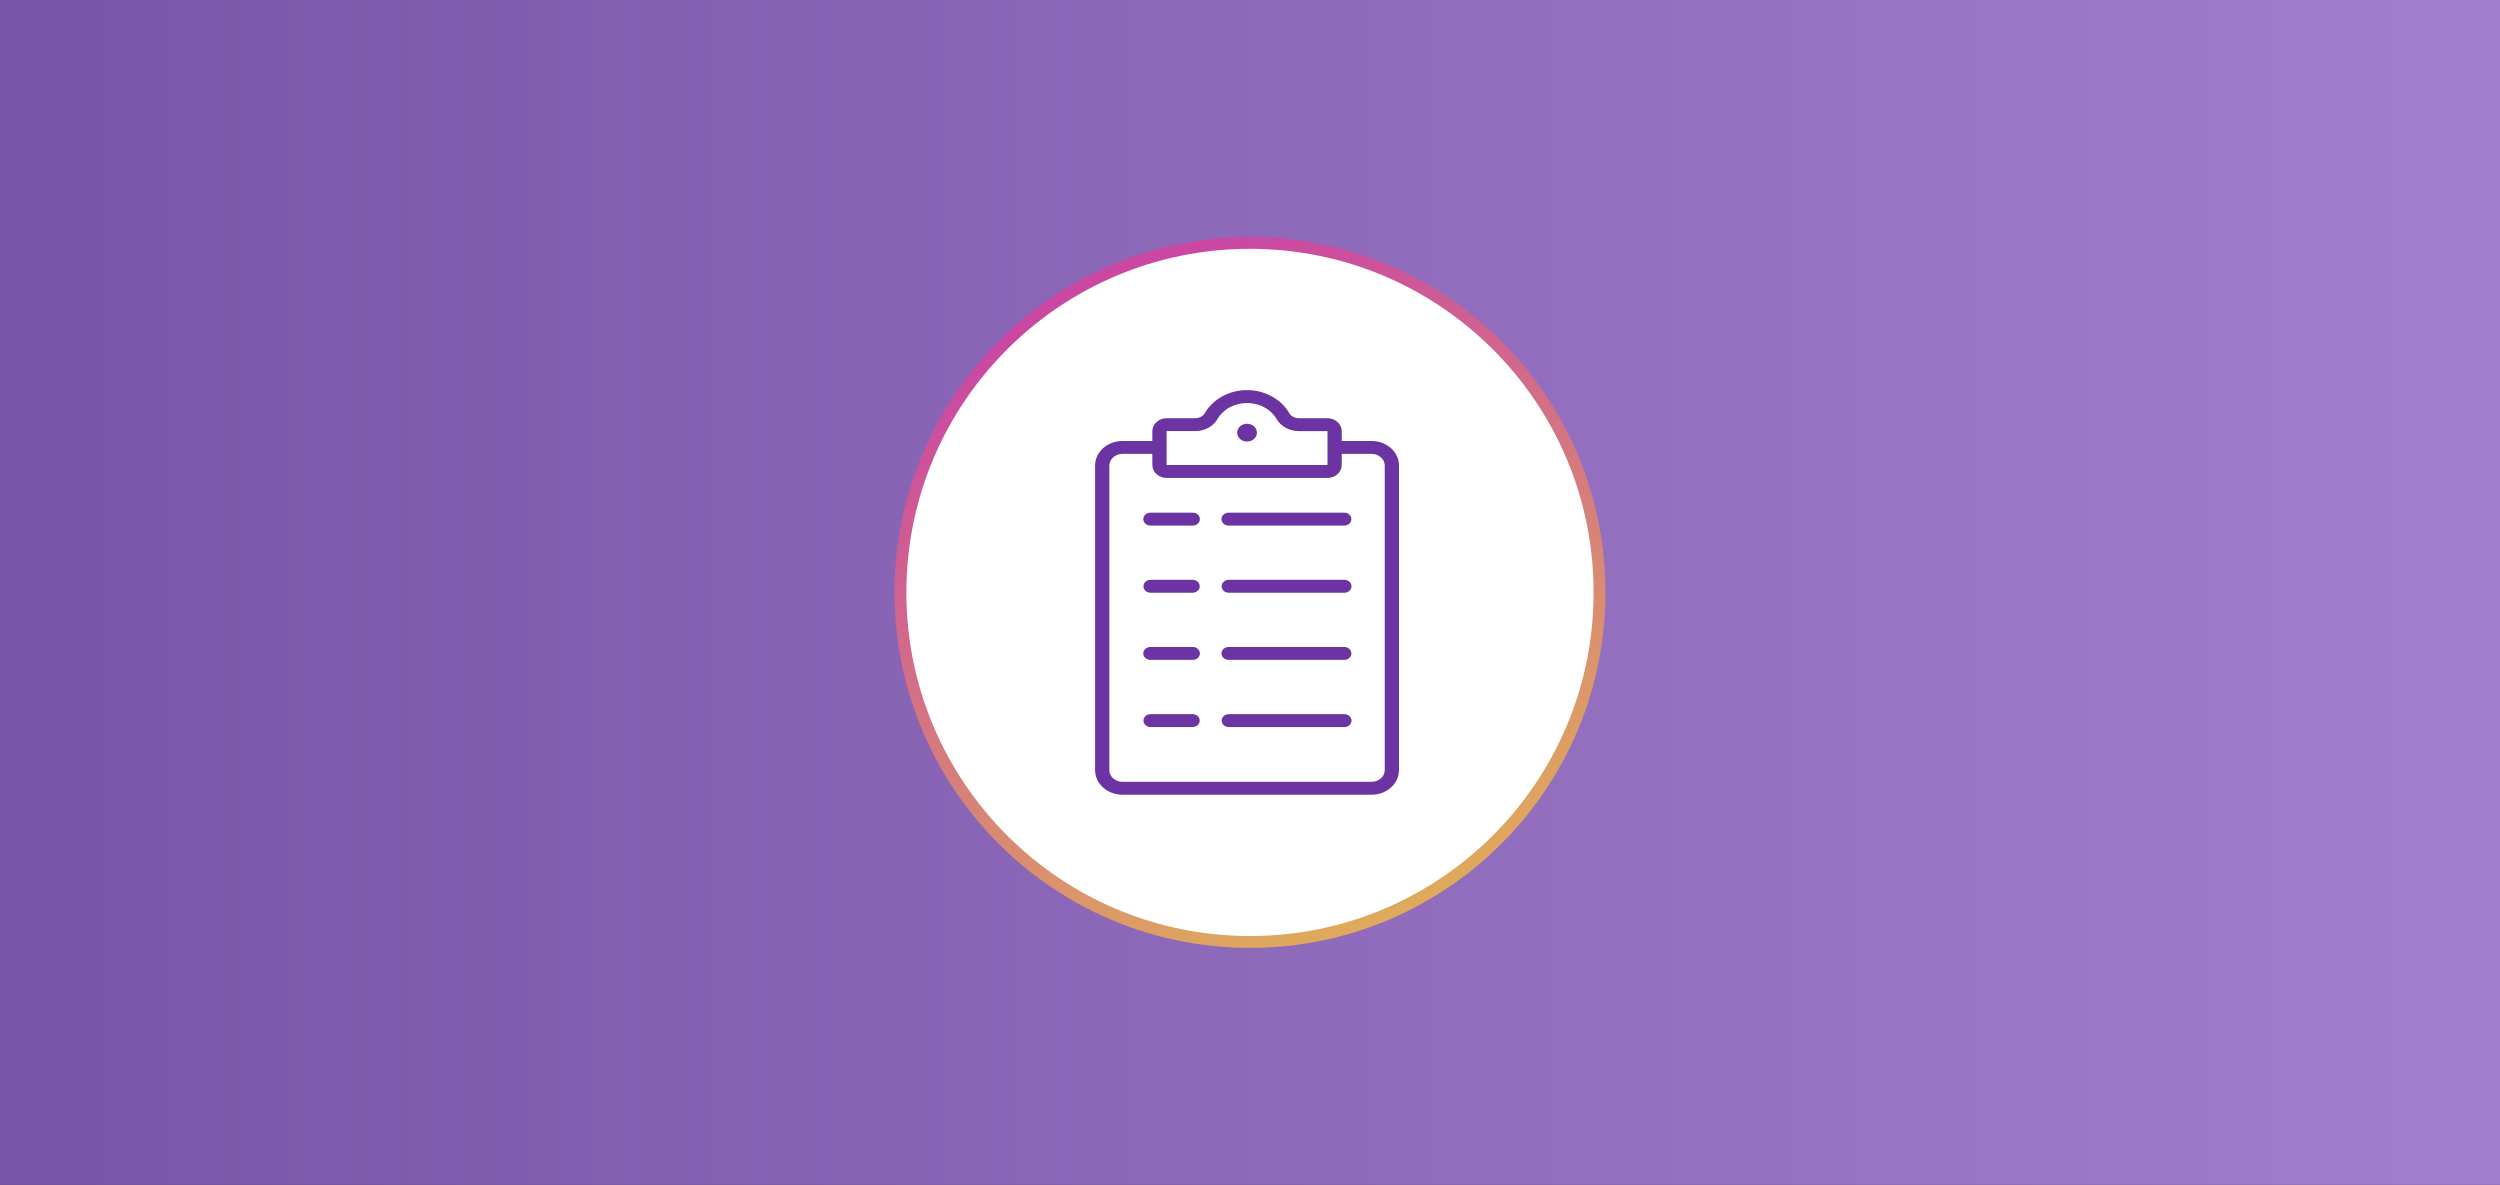 <svg width="422" height="200" viewBox="0 0 422 200" fill="none" xmlns="http://www.w3.org/2000/svg">
<rect x="0" y="0" width="422" height="200" fill="#333333" stroke="none"/>
<path d="M0 0H422V200H0V0Z" fill="url(#paint0_linear_2020_17476)"/>
<circle cx="211" cy="100" r="59" fill="white" stroke="url(#paint1_linear_2020_17476)" stroke-width="2"/>
<path d="M226.336 74.587H231.535C232.121 74.587 232.702 74.691 233.243 74.891C233.784 75.092 234.276 75.387 234.689 75.757C235.105 76.127 235.434 76.566 235.659 77.049C235.884 77.532 236 78.05 236 78.574V130.014C235.997 131.07 235.526 132.083 234.689 132.83C233.853 133.577 232.718 133.998 231.535 134H189.465C188.282 133.998 187.147 133.577 186.311 132.83C185.474 132.083 185.003 131.07 185 130.014V78.574C185 78.05 185.116 77.532 185.341 77.049C185.566 76.566 185.895 76.127 186.311 75.757C186.724 75.387 187.216 75.093 187.757 74.892C188.298 74.691 188.879 74.587 189.465 74.587H194.665V72.778C194.666 72.51 194.725 72.245 194.84 71.998C194.956 71.75 195.125 71.526 195.337 71.337C195.549 71.147 195.801 70.996 196.078 70.893C196.355 70.79 196.652 70.737 196.952 70.737H201.759C202.123 70.742 202.481 70.657 202.795 70.492C203.103 70.321 203.352 70.077 203.514 69.787C204.183 68.645 205.188 67.689 206.422 67.02C207.65 66.352 209.061 65.999 210.5 66C211.938 65.999 213.349 66.352 214.578 67.02C215.813 67.688 216.819 68.646 217.488 69.788C217.651 70.078 217.9 70.322 218.208 70.493C218.522 70.659 218.882 70.743 219.247 70.738H224.053C224.353 70.738 224.65 70.791 224.927 70.894C225.205 70.997 225.456 71.148 225.668 71.338C225.881 71.527 226.05 71.751 226.165 71.999C226.281 72.246 226.34 72.512 226.34 72.78V74.589L226.336 74.587ZM194.665 76.468H189.465C189.155 76.469 188.849 76.523 188.563 76.63C188.278 76.736 188.018 76.892 187.8 77.088C187.581 77.282 187.406 77.514 187.287 77.769C187.168 78.024 187.107 78.297 187.107 78.574V130.014C187.109 130.571 187.358 131.106 187.8 131.5C188.242 131.895 188.84 132.118 189.465 132.12H231.535C232.16 132.118 232.758 131.895 233.2 131.501C233.642 131.107 233.891 130.572 233.893 130.015V78.574C233.893 78.297 233.832 78.024 233.713 77.769C233.594 77.514 233.42 77.282 233.2 77.088C232.982 76.892 232.723 76.736 232.437 76.63C232.151 76.523 231.845 76.469 231.535 76.468H226.335V78.487C226.336 78.755 226.277 79.02 226.163 79.268C226.049 79.516 225.881 79.741 225.669 79.931C225.457 80.121 225.206 80.272 224.929 80.375C224.652 80.478 224.354 80.531 224.054 80.531H196.951C196.65 80.531 196.353 80.478 196.076 80.375C195.799 80.272 195.547 80.121 195.336 79.931C195.123 79.742 194.954 79.517 194.839 79.27C194.723 79.022 194.664 78.757 194.664 78.489V76.471L194.665 76.468ZM213.493 68.621C212.59 68.134 211.554 67.878 210.498 67.881C209.443 67.878 208.407 68.134 207.504 68.621C206.603 69.114 205.869 69.818 205.383 70.655C205.04 71.249 204.521 71.748 203.882 72.095C203.242 72.441 202.508 72.622 201.76 72.619H196.951C196.905 72.62 196.861 72.637 196.828 72.666C196.796 72.695 196.776 72.734 196.775 72.775V78.491C196.776 78.532 196.796 78.571 196.828 78.6C196.861 78.629 196.905 78.646 196.951 78.647H224.051C224.075 78.647 224.098 78.643 224.119 78.635C224.141 78.627 224.16 78.615 224.176 78.6C224.21 78.57 224.229 78.53 224.23 78.488V72.778C224.228 72.737 224.209 72.698 224.176 72.669C224.16 72.654 224.141 72.642 224.119 72.634C224.098 72.626 224.075 72.622 224.051 72.621H219.245C218.497 72.624 217.763 72.443 217.123 72.098C216.483 71.75 215.964 71.252 215.621 70.658C215.133 69.819 214.397 69.116 213.493 68.624V68.621Z" fill="#6C33A3" stroke="#6C33A3" stroke-width="0.3"/>
<path d="M207.414 88.567C207.274 88.57 207.134 88.548 207.003 88.502C206.873 88.456 206.754 88.387 206.653 88.299C206.553 88.212 206.473 88.107 206.418 87.992C206.364 87.876 206.336 87.752 206.336 87.626C206.336 87.501 206.364 87.377 206.418 87.261C206.473 87.146 206.553 87.041 206.653 86.953C206.754 86.866 206.873 86.797 207.003 86.751C207.134 86.705 207.274 86.683 207.414 86.686H226.935C227.21 86.692 227.471 86.794 227.663 86.969C227.856 87.145 227.963 87.381 227.963 87.626C227.963 87.872 227.856 88.108 227.663 88.283C227.471 88.459 227.21 88.561 226.935 88.567H207.414Z" fill="#6C33A3" stroke="#6C33A3" stroke-width="0.3"/>
<path d="M207.414 99.904C207.135 99.904 206.867 99.805 206.669 99.629C206.472 99.452 206.361 99.213 206.361 98.964C206.361 98.714 206.472 98.475 206.669 98.299C206.867 98.122 207.135 98.023 207.414 98.023H226.935C227.214 98.023 227.482 98.122 227.68 98.299C227.877 98.475 227.988 98.714 227.988 98.964C227.988 99.213 227.877 99.452 227.68 99.629C227.482 99.805 227.214 99.904 226.935 99.904H207.414Z" fill="#6C33A3" stroke="#6C33A3" stroke-width="0.3"/>
<path d="M207.414 111.241C207.274 111.244 207.134 111.222 207.003 111.176C206.873 111.131 206.754 111.062 206.653 110.974C206.553 110.887 206.473 110.782 206.418 110.666C206.364 110.551 206.336 110.427 206.336 110.301C206.336 110.176 206.364 110.052 206.418 109.936C206.473 109.82 206.553 109.716 206.653 109.628C206.754 109.54 206.873 109.472 207.003 109.426C207.134 109.38 207.274 109.358 207.414 109.361H226.935C227.21 109.367 227.471 109.468 227.663 109.644C227.856 109.82 227.963 110.056 227.963 110.301C227.963 110.547 227.856 110.782 227.663 110.958C227.471 111.134 227.21 111.235 226.935 111.241H207.414Z" fill="#6C33A3" stroke="#6C33A3" stroke-width="0.3"/>
<path d="M207.414 122.578C207.135 122.578 206.867 122.479 206.669 122.302C206.472 122.126 206.361 121.887 206.361 121.637C206.361 121.388 206.472 121.148 206.669 120.972C206.867 120.796 207.135 120.697 207.414 120.697H226.935C227.214 120.697 227.482 120.796 227.68 120.972C227.877 121.148 227.988 121.388 227.988 121.637C227.988 121.887 227.877 122.126 227.68 122.302C227.482 122.479 227.214 122.578 226.935 122.578H207.414Z" fill="#6C33A3" stroke="#6C33A3" stroke-width="0.3"/>
<path d="M194.216 88.567C194.076 88.57 193.936 88.548 193.805 88.502C193.675 88.456 193.555 88.387 193.455 88.299C193.354 88.212 193.274 88.107 193.22 87.992C193.165 87.876 193.137 87.752 193.137 87.626C193.137 87.501 193.165 87.377 193.22 87.261C193.274 87.146 193.354 87.041 193.455 86.953C193.555 86.866 193.675 86.797 193.805 86.751C193.936 86.705 194.076 86.683 194.216 86.686H201.312C201.452 86.683 201.592 86.705 201.723 86.751C201.854 86.797 201.973 86.866 202.073 86.953C202.174 87.041 202.254 87.146 202.308 87.261C202.363 87.377 202.391 87.501 202.391 87.626C202.391 87.752 202.363 87.876 202.308 87.992C202.254 88.107 202.174 88.212 202.073 88.299C201.973 88.387 201.854 88.456 201.723 88.502C201.592 88.548 201.452 88.57 201.312 88.567H194.216Z" fill="#6C33A3" stroke="#6C33A3" stroke-width="0.3"/>
<path d="M194.216 99.904C193.936 99.904 193.669 99.805 193.471 99.629C193.273 99.452 193.162 99.213 193.162 98.964C193.162 98.714 193.273 98.475 193.471 98.299C193.669 98.122 193.936 98.023 194.216 98.023H201.312C201.591 98.023 201.859 98.122 202.057 98.299C202.254 98.475 202.365 98.714 202.365 98.964C202.365 99.213 202.254 99.452 202.057 99.629C201.859 99.805 201.591 99.904 201.312 99.904H194.216Z" fill="#6C33A3" stroke="#6C33A3" stroke-width="0.3"/>
<path d="M194.216 111.241C194.076 111.244 193.936 111.222 193.805 111.176C193.675 111.131 193.555 111.062 193.455 110.974C193.354 110.887 193.274 110.782 193.22 110.666C193.165 110.551 193.137 110.427 193.137 110.301C193.137 110.176 193.165 110.052 193.22 109.936C193.274 109.82 193.354 109.716 193.455 109.628C193.555 109.54 193.675 109.472 193.805 109.426C193.936 109.38 194.076 109.358 194.216 109.361H201.312C201.452 109.358 201.592 109.38 201.723 109.426C201.854 109.472 201.973 109.54 202.073 109.628C202.174 109.716 202.254 109.82 202.308 109.936C202.363 110.052 202.391 110.176 202.391 110.301C202.391 110.427 202.363 110.551 202.308 110.666C202.254 110.782 202.174 110.887 202.073 110.974C201.973 111.062 201.854 111.131 201.723 111.176C201.592 111.222 201.452 111.244 201.312 111.241H194.216Z" fill="#6C33A3" stroke="#6C33A3" stroke-width="0.3"/>
<path d="M194.216 122.578C193.936 122.578 193.669 122.479 193.471 122.302C193.273 122.126 193.162 121.887 193.162 121.637C193.162 121.388 193.273 121.148 193.471 120.972C193.669 120.796 193.936 120.697 194.216 120.697H201.312C201.591 120.697 201.859 120.796 202.057 120.972C202.254 121.148 202.365 121.388 202.365 121.637C202.365 121.887 202.254 122.126 202.057 122.302C201.859 122.479 201.591 122.578 201.312 122.578H194.216Z" fill="#6C33A3" stroke="#6C33A3" stroke-width="0.3"/>
<path fill-rule="evenodd" clip-rule="evenodd" d="M210.501 71.678C210.903 71.678 211.288 71.82 211.573 72.074C211.857 72.328 212.017 72.672 212.017 73.031C212.017 73.209 211.977 73.385 211.901 73.549C211.825 73.714 211.714 73.863 211.573 73.989C211.432 74.115 211.265 74.214 211.081 74.282C210.897 74.35 210.7 74.385 210.501 74.385C210.099 74.385 209.714 74.242 209.43 73.988C209.147 73.734 208.987 73.39 208.988 73.031C208.988 72.672 209.147 72.328 209.432 72.074C209.716 71.82 210.102 71.678 210.504 71.678H210.501Z" fill="#6C33A3" stroke="#6C33A3" stroke-width="0.3"/>
<defs>
<linearGradient id="paint0_linear_2020_17476" x1="-169.789" y1="100" x2="591.789" y2="100" gradientUnits="userSpaceOnUse">
<stop stop-color="#684497"/>
<stop offset="1" stop-color="#B48FDE"/>
</linearGradient>
<linearGradient id="paint1_linear_2020_17476" x1="211" y1="40" x2="271" y2="176.406" gradientUnits="userSpaceOnUse">
<stop stop-color="#CA48A2"/>
<stop offset="1" stop-color="#E6C846"/>
</linearGradient>
</defs>
</svg>
